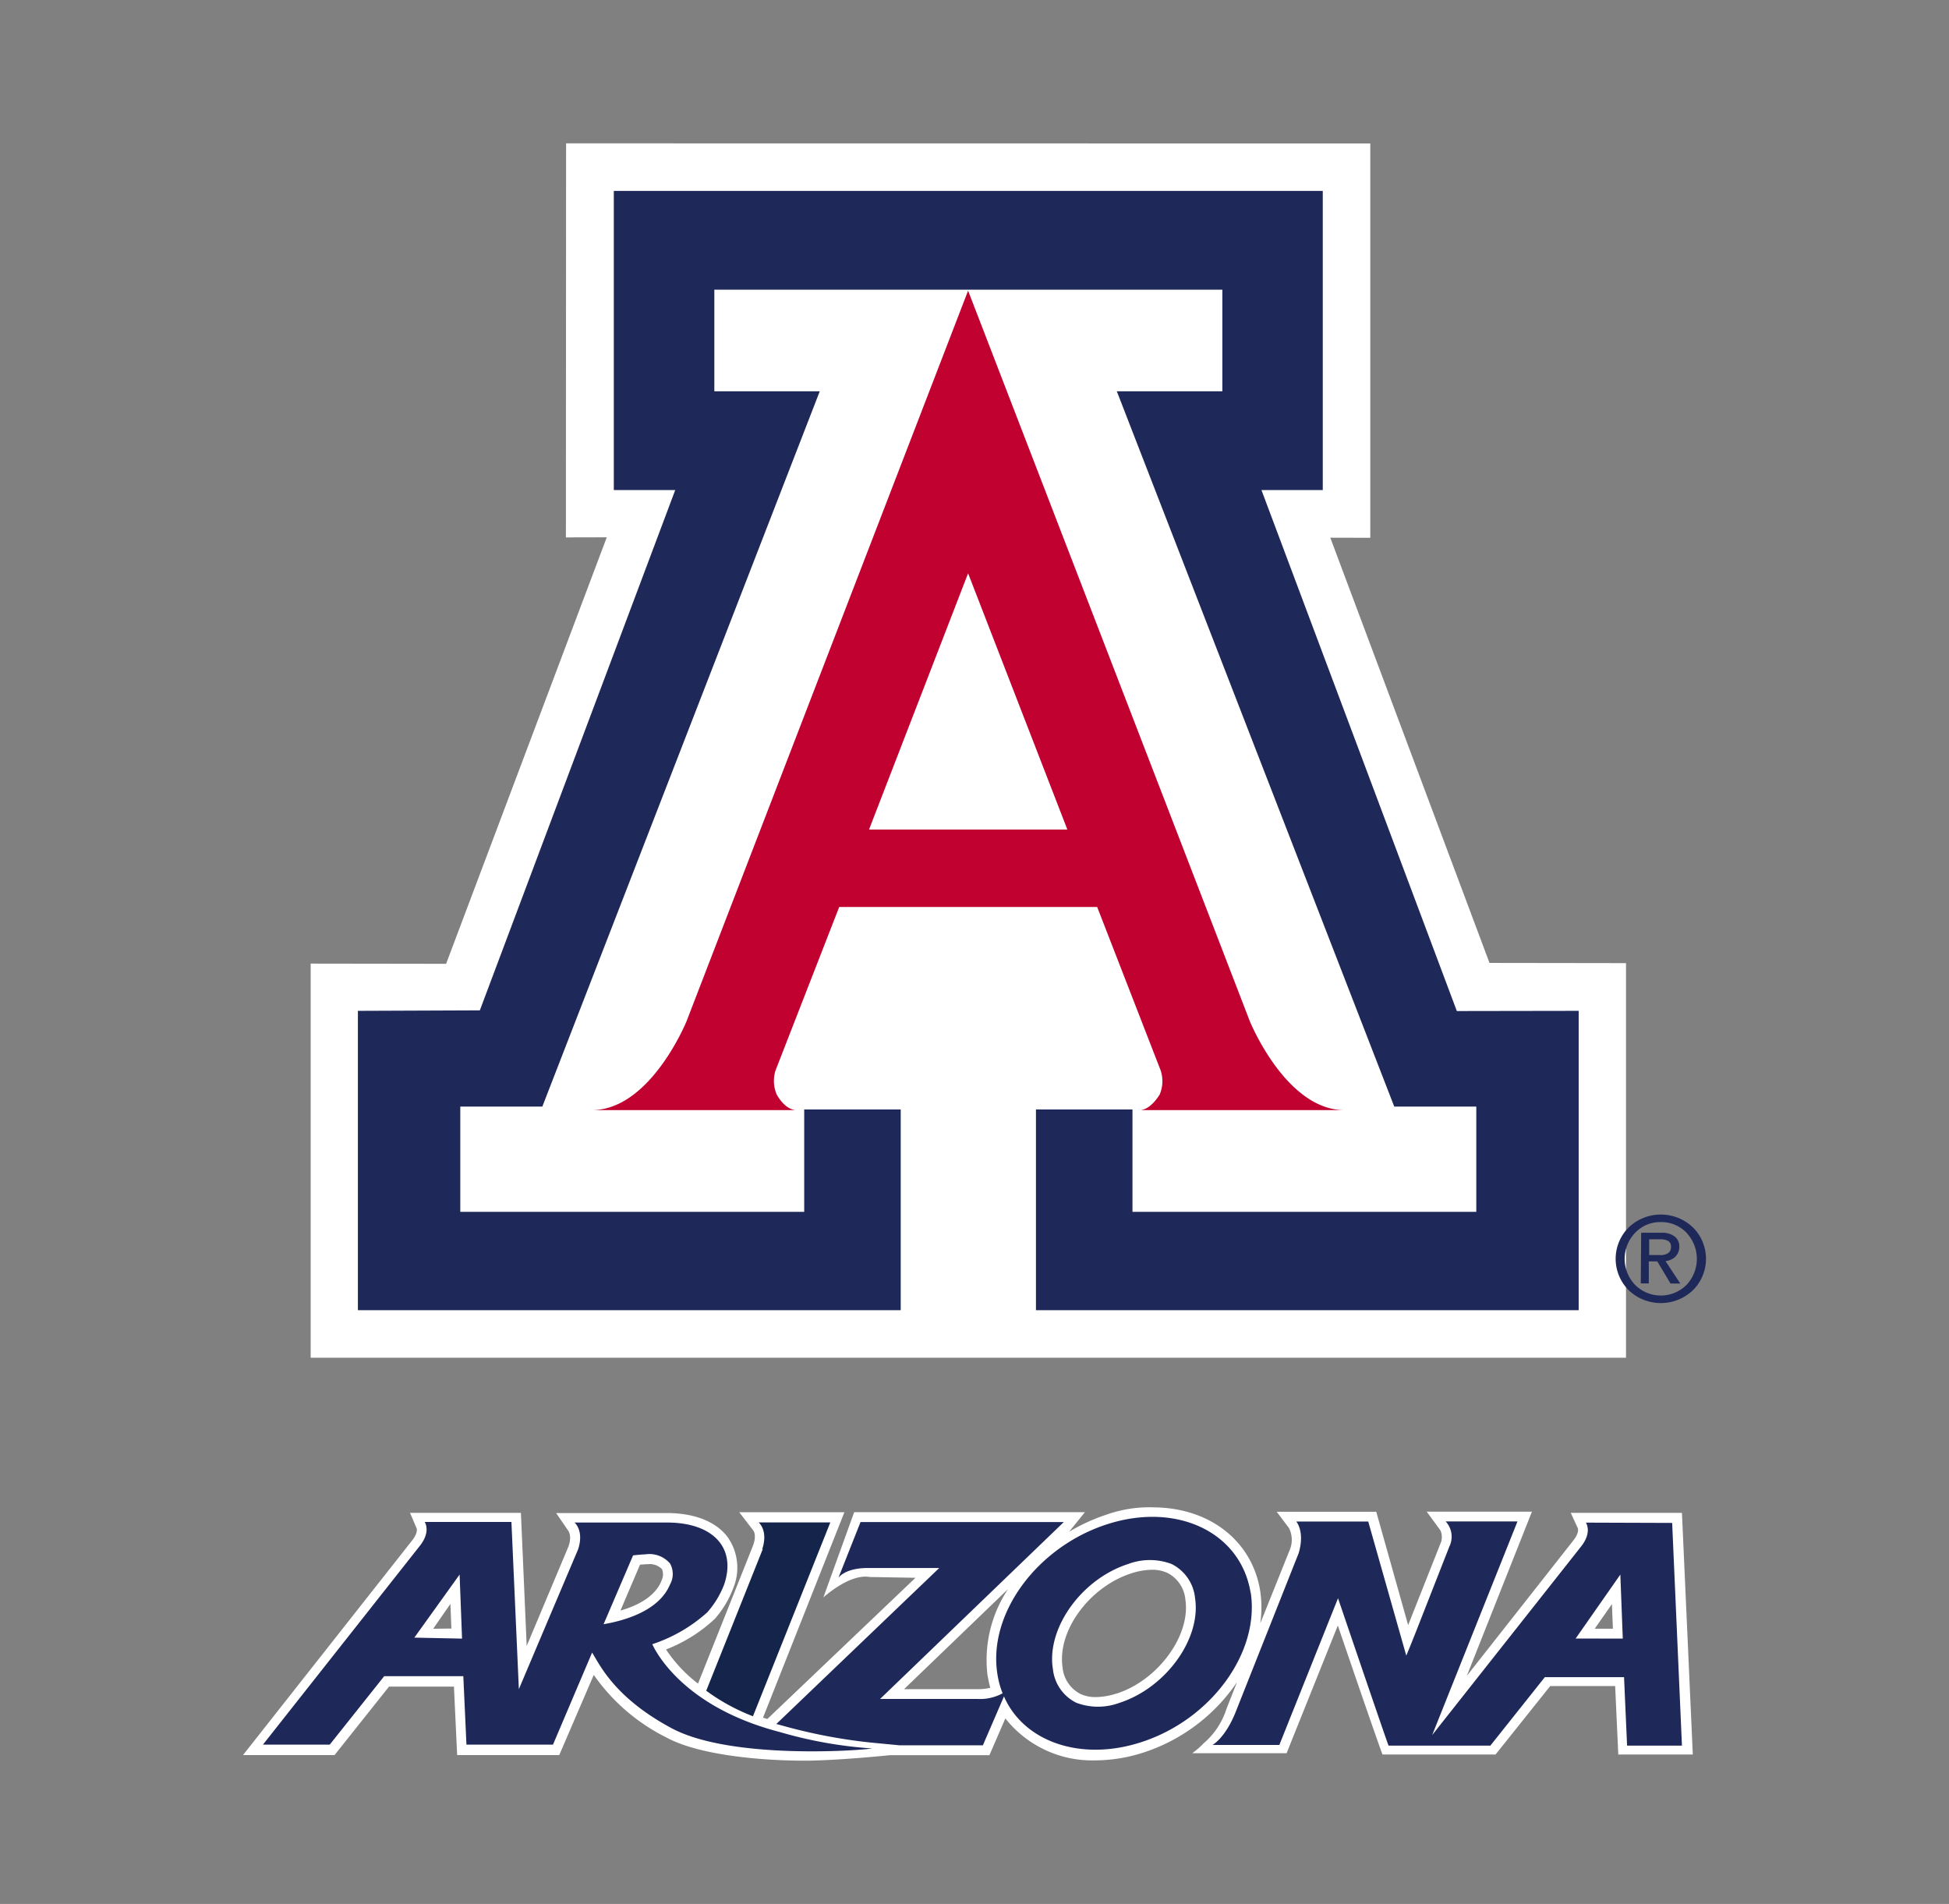 <svg id="Layer_1" data-name="Layer 1" xmlns="http://www.w3.org/2000/svg" xmlns:xlink="http://www.w3.org/1999/xlink" viewBox="0 0 199.31 194.68"><rect x="0" y="0" width="199.31" height="194.68" fill="#808080" stroke="none"/><defs><style>.cls-1{fill:none;}.cls-2{fill:#fff;}.cls-3{fill:#1e2859;}.cls-4{clip-path:url(#clip-path);}.cls-5{fill:#c10230;}.cls-6{fill:#15244b;}</style><clipPath id="clip-path"><rect class="cls-1" x="24.85" y="14.66" width="149.61" height="165.36"/></clipPath></defs><polygon class="cls-2" points="57.89 14.66 57.87 54.95 62.05 54.94 45.62 98.55 31.77 98.53 31.77 138.83 166.28 138.83 166.28 98.48 152.32 98.46 136.04 54.98 140.13 54.99 140.13 14.67 57.89 14.66"/><polygon class="cls-3" points="99.02 29.62 125 29.62 125 40.01 114.21 40.01 142.58 113.15 150.97 113.15 150.97 123.91 115.81 123.91 115.81 113.44 105.94 113.44 105.94 133.97 161.44 133.97 161.44 103.36 148.98 103.38 129 50.11 135.27 50.11 135.27 19.52 99.02 19.52 62.77 19.52 62.77 50.11 69.05 50.11 49.07 103.31 36.6 103.36 36.6 133.97 92.11 133.97 92.11 113.44 82.24 113.44 82.24 123.91 47.07 123.91 47.07 113.15 55.46 113.15 83.83 40.01 73.05 40.01 73.05 29.62 99.02 29.62"/><g class="cls-4"><path class="cls-5" d="M99,84.82h10.15L99,58.62,88.87,84.82Zm0-55.1,28.81,74.7s3.69,9.09,9.68,9.09h-21s1,.16,2.1-1.59a3.48,3.48,0,0,0,.09-2.5l-6.48-16.68H85.82l-6.5,16.68a3.53,3.53,0,0,0,.11,2.5c1,1.75,2.09,1.59,2.09,1.59h-21c6,0,9.69-9.09,9.69-9.09Z"/><path class="cls-2" d="M172,154.69H160.63l.72,1.57s.21.44-.5,1.31L150,171.36l6.66-16.79H145.9l1.31,1.79,0,0s.36.38.19,1.23L144,166.17l-3.26-11.59H130.56l1.25,1.66,0,0a2.66,2.66,0,0,1,.07,2.27l-3,7.48a11.48,11.48,0,0,0,0-3.26c-.8-5.15-5.15-8.53-10.81-8.6a13.27,13.27,0,0,0-5,.77,19.45,19.45,0,0,0-3.74,1.72l1.62-2H87.35l-3.15,8.72s2.68-2.46,4.73-2.09l4.69.08L78.47,175.77l-.44-.14,8.32-21H75.6L77,156.45s.44.44,0,1.6c-.21.54-3.5,8.79-5.62,14.1a14.42,14.42,0,0,1-3.27-3.49,15.43,15.43,0,0,0,5-3.14A10.29,10.29,0,0,0,75,162.35a5.45,5.45,0,0,0-.54-5.11c-1.18-1.64-3.41-2.53-6.28-2.53l-11.31,0,1.2,1.75s.46.48.08,1.63L53.86,168.3l-.59-13.61H41.93l.67,1.57s.21.44-.5,1.31L24.85,179.46h9.36l5.57-7h6.64l.33,7H57.19l3.53-8.2a19.83,19.83,0,0,0,7.47,6.42c3.83,2.07,11.5,2.42,14.91,2.34s7.9-.55,7.9-.55h10.18l1.63-3.76A11.32,11.32,0,0,0,112,180a16.18,16.18,0,0,0,4.93-.8A18.42,18.42,0,0,0,126.5,172l-1.08,2.74a7.69,7.69,0,0,1-2.35,3.53,8.4,8.4,0,0,1-1.15,1l2.12,0h7.53l5.24-13.06c4.27,12.51,4.57,13.19,4.57,13.19h11.56l5.59-7h6.64l.32,7h7.62ZM44.3,166.54,46.06,164l.1,2.52Zm23.33-4.86c-.68,1.62-2.51,2.53-4.18,3l2-4.69.64-.05h.17a1.74,1.74,0,0,1,1.44.51,1.43,1.43,0,0,1-.07,1.2M101,171.34c.07.42.16.83.27,1.24a5.4,5.4,0,0,1-1.3.14H92.45l10.64-10.24a13.08,13.08,0,0,0-2.1,8.86m13.2,1.82a7.13,7.13,0,0,1-2.13.37,3.7,3.7,0,0,1-1.57-.32,3.4,3.4,0,0,1-1.83-2.73,5.63,5.63,0,0,1-.06-.84c0-3.57,3.17-7.5,7.08-8.76a7.18,7.18,0,0,1,2.13-.37,3.7,3.7,0,0,1,1.57.32,3.4,3.4,0,0,1,1.84,2.73c.56,3.66-2.79,8.23-7,9.6m48.86-6.62,1.76-2.52.1,2.52Z"/><path class="cls-6" d="M78,158.4s-3.59,9-5.78,14.48A20.53,20.53,0,0,0,77,175.49l7.91-19.82H77.58s1,.8.37,2.73"/><path class="cls-3" d="M162.18,155.69s.69,1-.54,2.5l-15.18,19.22,8.72-21.84h-7.34a2.3,2.3,0,0,1,.37,2.58l-3.4,8.67c-.33.83-.66,1.66-1,2.47l-3.89-13.71h-7.36s.9,1,.25,3.22l-6.47,16.31c-1.06,2.62-2.34,3.31-2.34,3.31h6.83l6-15s5.1,15,5.17,15.07h10.41l5.57-7h8.1l.31,7h5.61l-1-22.77Zm-1.05,11.85L165.7,161l.25,6.55Z"/><path class="cls-3" d="M127.89,162.86c-1-6.18-7.53-9.31-14.68-7S101,165,102,171.19a8.75,8.75,0,0,0,.53,1.95,4.79,4.79,0,0,1-2.56.58H90l18.79-18.09H88l-2.26,5.7s.64-1,3-1h7.31L79.39,176.28l.56.15a54.54,54.54,0,0,0,9.12,1.75l2.93.28h8.51l2.16-5c2,4.6,7.8,6.69,14,4.69,7.15-2.29,12.18-9.16,11.23-15.33M114.5,174.11a6.3,6.3,0,0,1-4.43,0,4.33,4.33,0,0,1-2.4-3.48,5.55,5.55,0,0,1-.08-1c0-3.94,3.4-8.3,7.78-9.71a6.32,6.32,0,0,1,4.44,0,4.37,4.37,0,0,1,2.4,3.49c.64,4.17-3,9.17-7.71,10.7"/><path class="cls-3" d="M66.68,168.13a15.77,15.77,0,0,0,5.65-3.27A9.34,9.34,0,0,0,74.06,162c1.25-3.72-1.11-6.32-5.86-6.32l-9.45,0s1,.81.37,2.74c0,0-3.56,8.39-6.06,14.3l-.76-17.1H43.43s.69,1-.54,2.5l-16,20.27h6.83l5.57-7h8.09l.32,7H53l3.55,0,4-9.41c.78,1.22,2.26,4.58,8.11,7.72,6.08,3.27,19.5,2.28,20.52,2.08a43.79,43.79,0,0,1-9.44-1.68c-10.57-2.74-13.07-9.07-13.07-9.06m-24.3-.59L47,161l.25,6.55Zm19.37-1.41,3-7c.42-.05.85-.09,1.29-.11a2.77,2.77,0,0,1,2.49.94,2.2,2.2,0,0,1,0,2.14c-1.12,2.69-4.6,3.69-6.81,4.07"/><path class="cls-3" d="M173.12,125.5a4.53,4.53,0,0,1,0,6.43,4.76,4.76,0,0,1-6.56,0,4.53,4.53,0,0,1,0-6.43,4.76,4.76,0,0,1,6.56,0m-.65.55a3.56,3.56,0,0,0-2.63-1.09,3.5,3.5,0,0,0-2.62,1.09,3.84,3.84,0,0,0,0,5.34,3.72,3.72,0,0,0,5.24,0,3.88,3.88,0,0,0,0-5.34m-4.63,0h2.09a2.1,2.1,0,0,1,1.33.38,1.25,1.25,0,0,1,.48,1,1.44,1.44,0,0,1-.48,1.14,1.78,1.78,0,0,1-.93.38l1.51,2.29h-1l-1.35-2.26h-.87v2.25h-.82Zm.82,2.28h1.11a1.38,1.38,0,0,0,.85-.21.76.76,0,0,0,.27-.65.64.64,0,0,0-.27-.57,1.56,1.56,0,0,0-.85-.18h-1.11Z"/></g></svg>